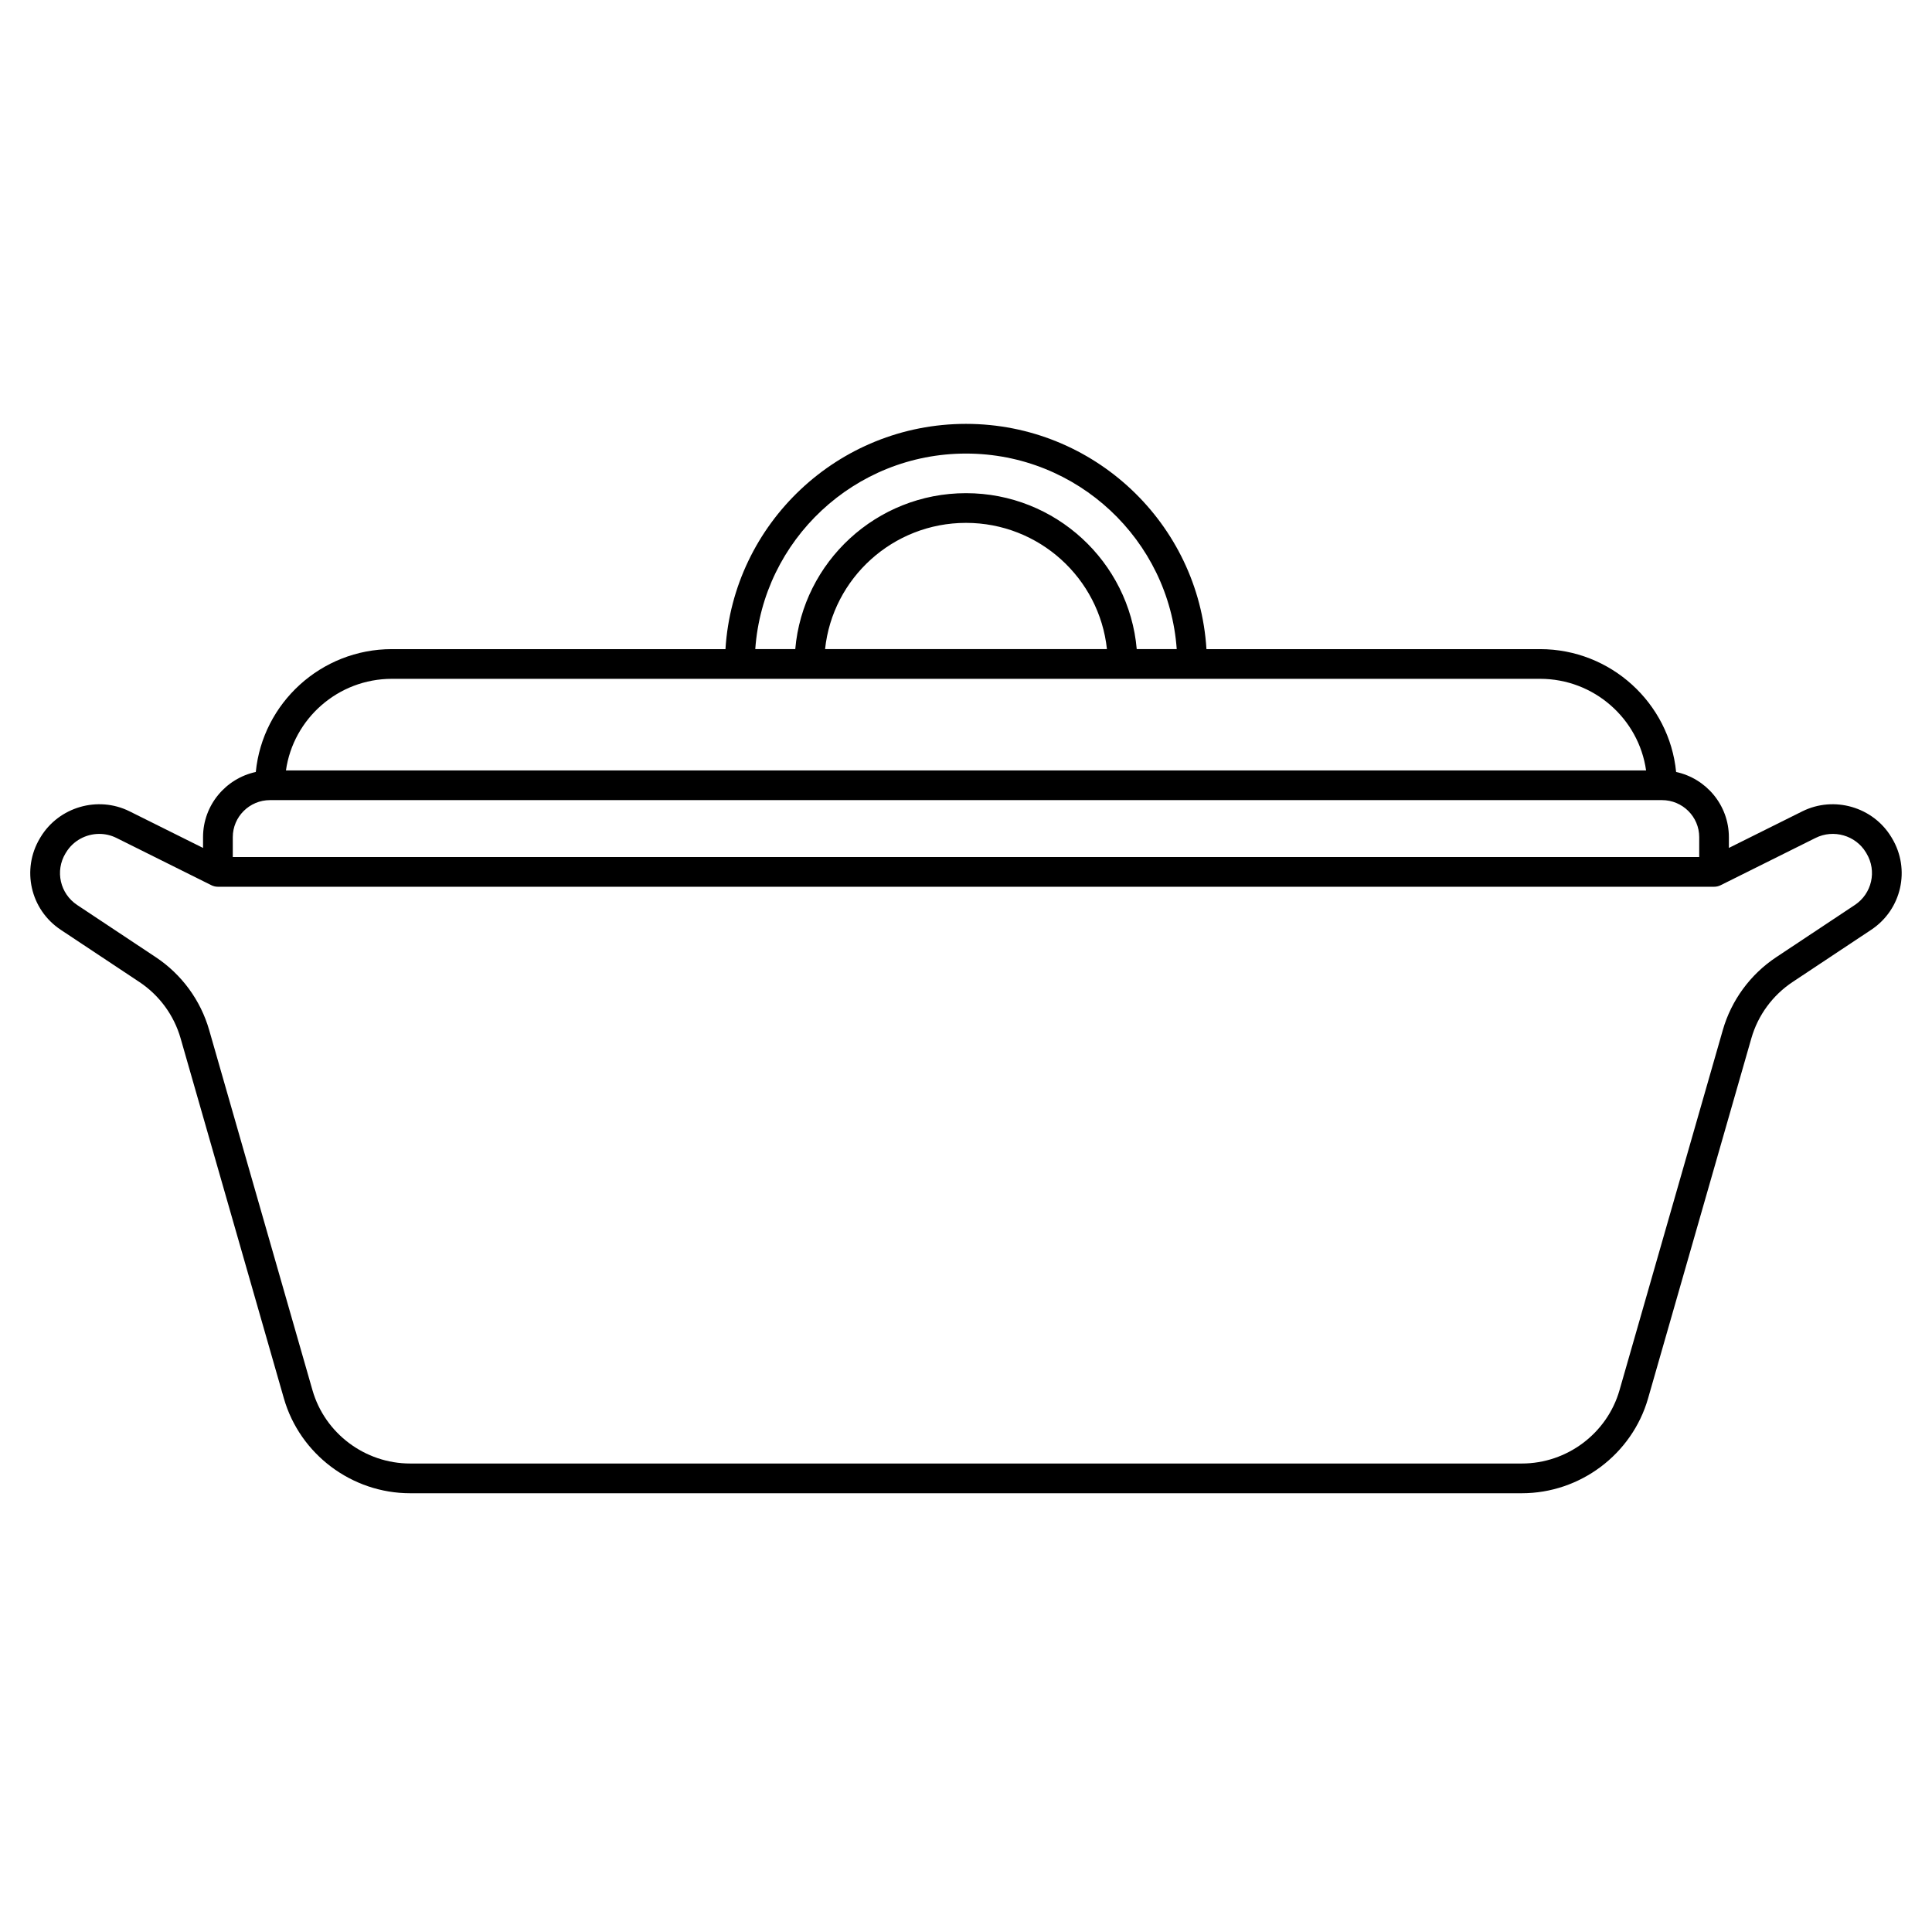 <?xml version="1.0" encoding="UTF-8"?>
<!-- Uploaded to: SVG Repo, www.svgrepo.com, Generator: SVG Repo Mixer Tools -->
<svg fill="#000000" width="800px" height="800px" version="1.1" viewBox="144 144 512 512" xmlns="http://www.w3.org/2000/svg">
 <path d="m160.09 390.4 20.828 13.828c5.305 3.523 9.191 8.824 10.941 14.926l27.375 95.441c4.246 14.797 17.996 25.129 33.441 25.129h294.64c15.441 0 29.195-10.336 33.438-25.129l27.375-95.438c1.75-6.106 5.637-11.406 10.941-14.926l20.828-13.832c8.059-5.352 10.465-16.027 5.477-24.305l-0.137-0.227c-4.832-8.023-15.195-11.035-23.602-6.852l-19.465 9.695v-2.856c0-8.465-6-15.551-13.98-17.273-1.801-18.246-17.289-32.555-36.062-32.555h-88.406c-2.039-33.262-29.836-59.695-63.727-59.695s-61.688 26.438-63.738 59.695h-88.406c-18.77 0-34.262 14.309-36.062 32.555-7.981 1.723-13.98 8.809-13.98 17.273v2.856l-19.465-9.695c-8.402-4.184-18.766-1.176-23.617 6.879l-0.121 0.203c-4.981 8.273-2.574 18.949 5.484 24.301zm239.91-126.2c29.547 0 53.805 22.91 55.844 51.824h-10.598c-2.008-23.121-21.527-41.328-45.246-41.328s-43.238 18.207-45.246 41.328h-10.598c2.035-28.914 26.293-51.824 55.844-51.824zm37.348 51.824h-74.695c1.98-18.773 17.973-33.457 37.348-33.457 19.371 0 35.363 14.68 37.348 33.457zm-189.49 7.871h304.29c14.285 0 26.137 10.574 28.082 24.273h-360.45c1.941-13.699 13.797-24.273 28.078-24.273zm-32.301 32.145h368.89c5.441 0 9.863 4.402 9.863 9.809v5.277h-388.62v-5.277c0-5.406 4.426-9.809 9.867-9.809zm-54.199 14.117 0.141-0.23c1.898-3.152 5.309-4.934 8.809-4.934 1.535 0 3.09 0.344 4.543 1.066l25.152 12.527c0.547 0.273 1.145 0.414 1.754 0.414h396.49c0.609 0 1.211-0.141 1.754-0.414l25.152-12.527c4.754-2.367 10.617-0.668 13.332 3.84l0.152 0.258c2.805 4.656 1.449 10.668-3.094 13.68l-20.828 13.832c-6.859 4.555-11.887 11.414-14.152 19.312l-27.375 95.441c-3.277 11.438-13.918 19.426-25.867 19.426h-294.64c-11.953 0-22.59-7.988-25.871-19.43l-27.375-95.441c-2.266-7.898-7.293-14.758-14.152-19.312l-20.828-13.828c-4.543-3.016-5.902-9.023-3.098-13.68z"/>
</svg>